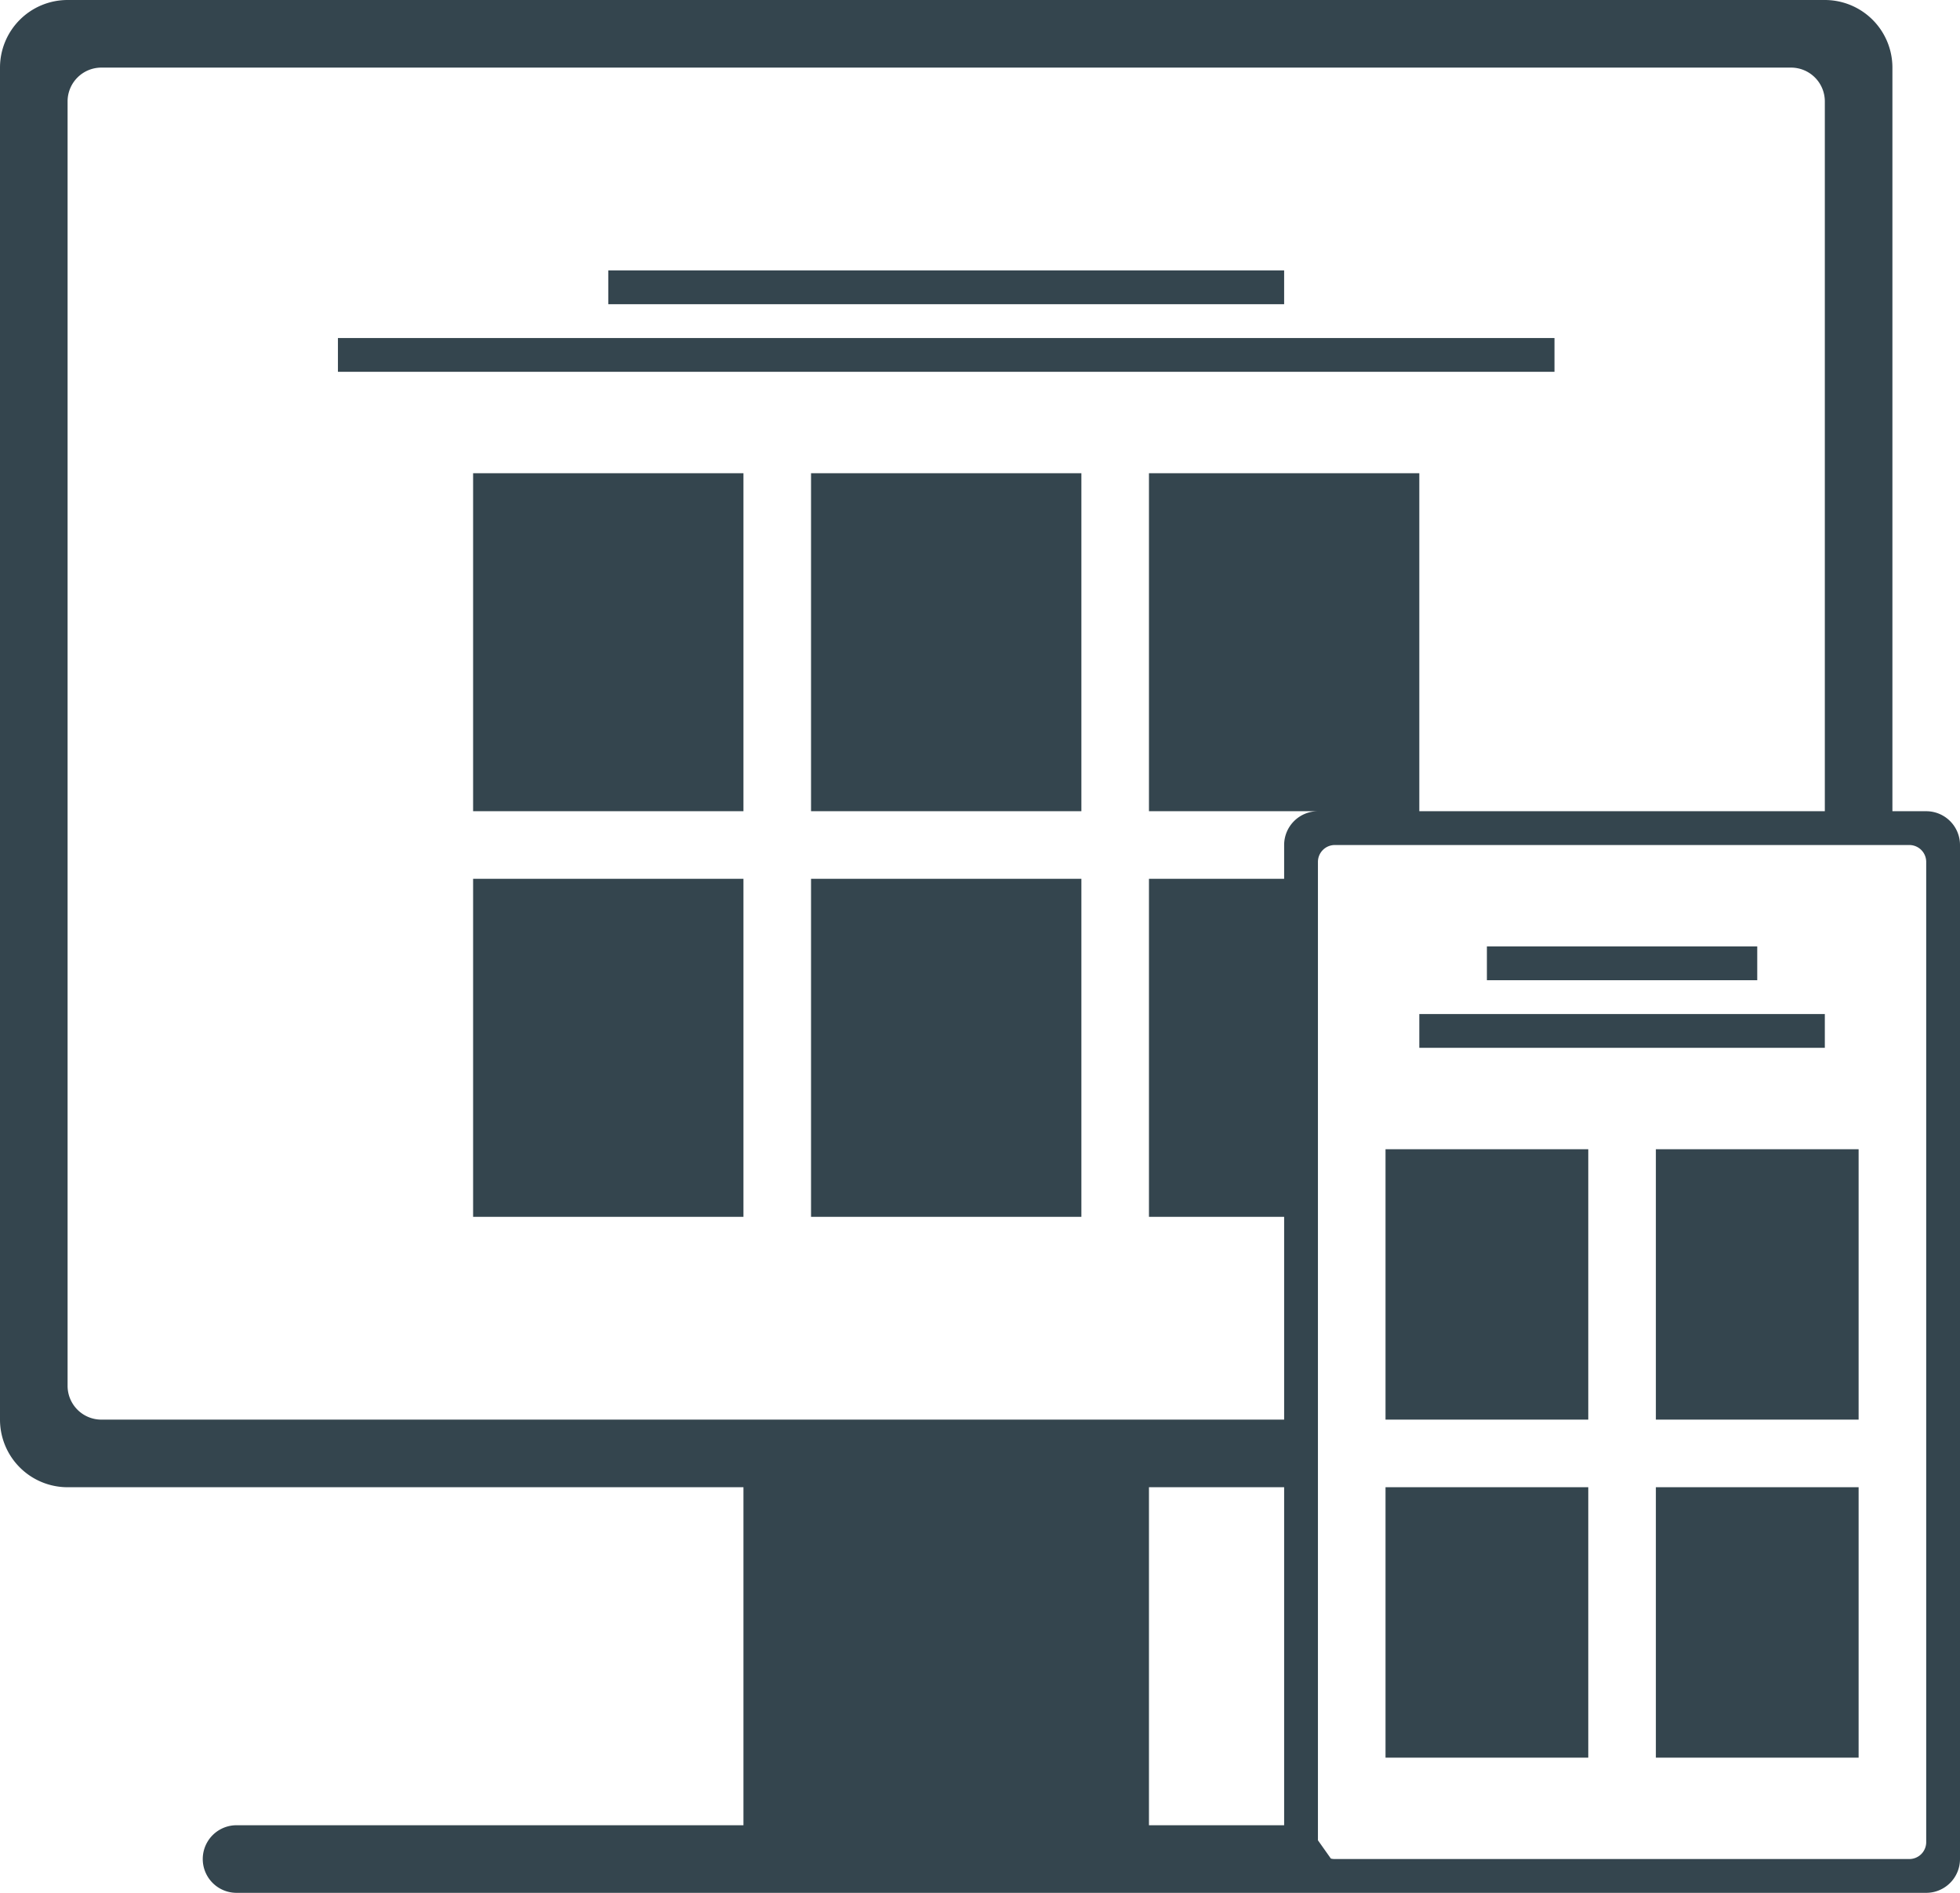 <svg xmlns="http://www.w3.org/2000/svg" width="58" height="56"  xmlns:v="https://vecta.io/nano"><path fill="#34454e" d="M54 24V3a1 1 0 0 0-1-1H3a1 1 0 0 0-1 1v38a1 1 0 0 0 1 1h35V25a1 1 0 0 1 1-1h15zM38 44h-4v12H22V44H2a2 2 0 0 1-2-2V2a2 2 0 0 1 2-2h52a2 2 0 0 1 2 2v22h1a1 1 0 0 1 1 1v30a1 1 0 0 1-1 1H7a1 1 0 1 1 0-2h31V44zm1 10.445l.383.541A.45.45 0 0 0 39.5 55h17a.5.5 0 0 0 .5-.5v-29a.5.5 0 0 0-.5-.5h-17a.5.5 0 0 0-.5.5v28.945zM18 8h20v1H18V8zm26 20h8v1h-8v-1zM14 14h8v10h-8V14zm0 12h8v10h-8V26zm10-12h8v10h-8V14zm0 12h8v10h-8V26zm10-12h8v10h-8V14zm0 12h4v10h-4V26zm7 8h6v8h-6v-8zm8 0h6v8h-6v-8zM10 10h36v1H10v-1zm32 20h12v1H42v-1zm-1 14h6v8h-6v-8zm8 0h6v8h-6v-8z"/></svg>